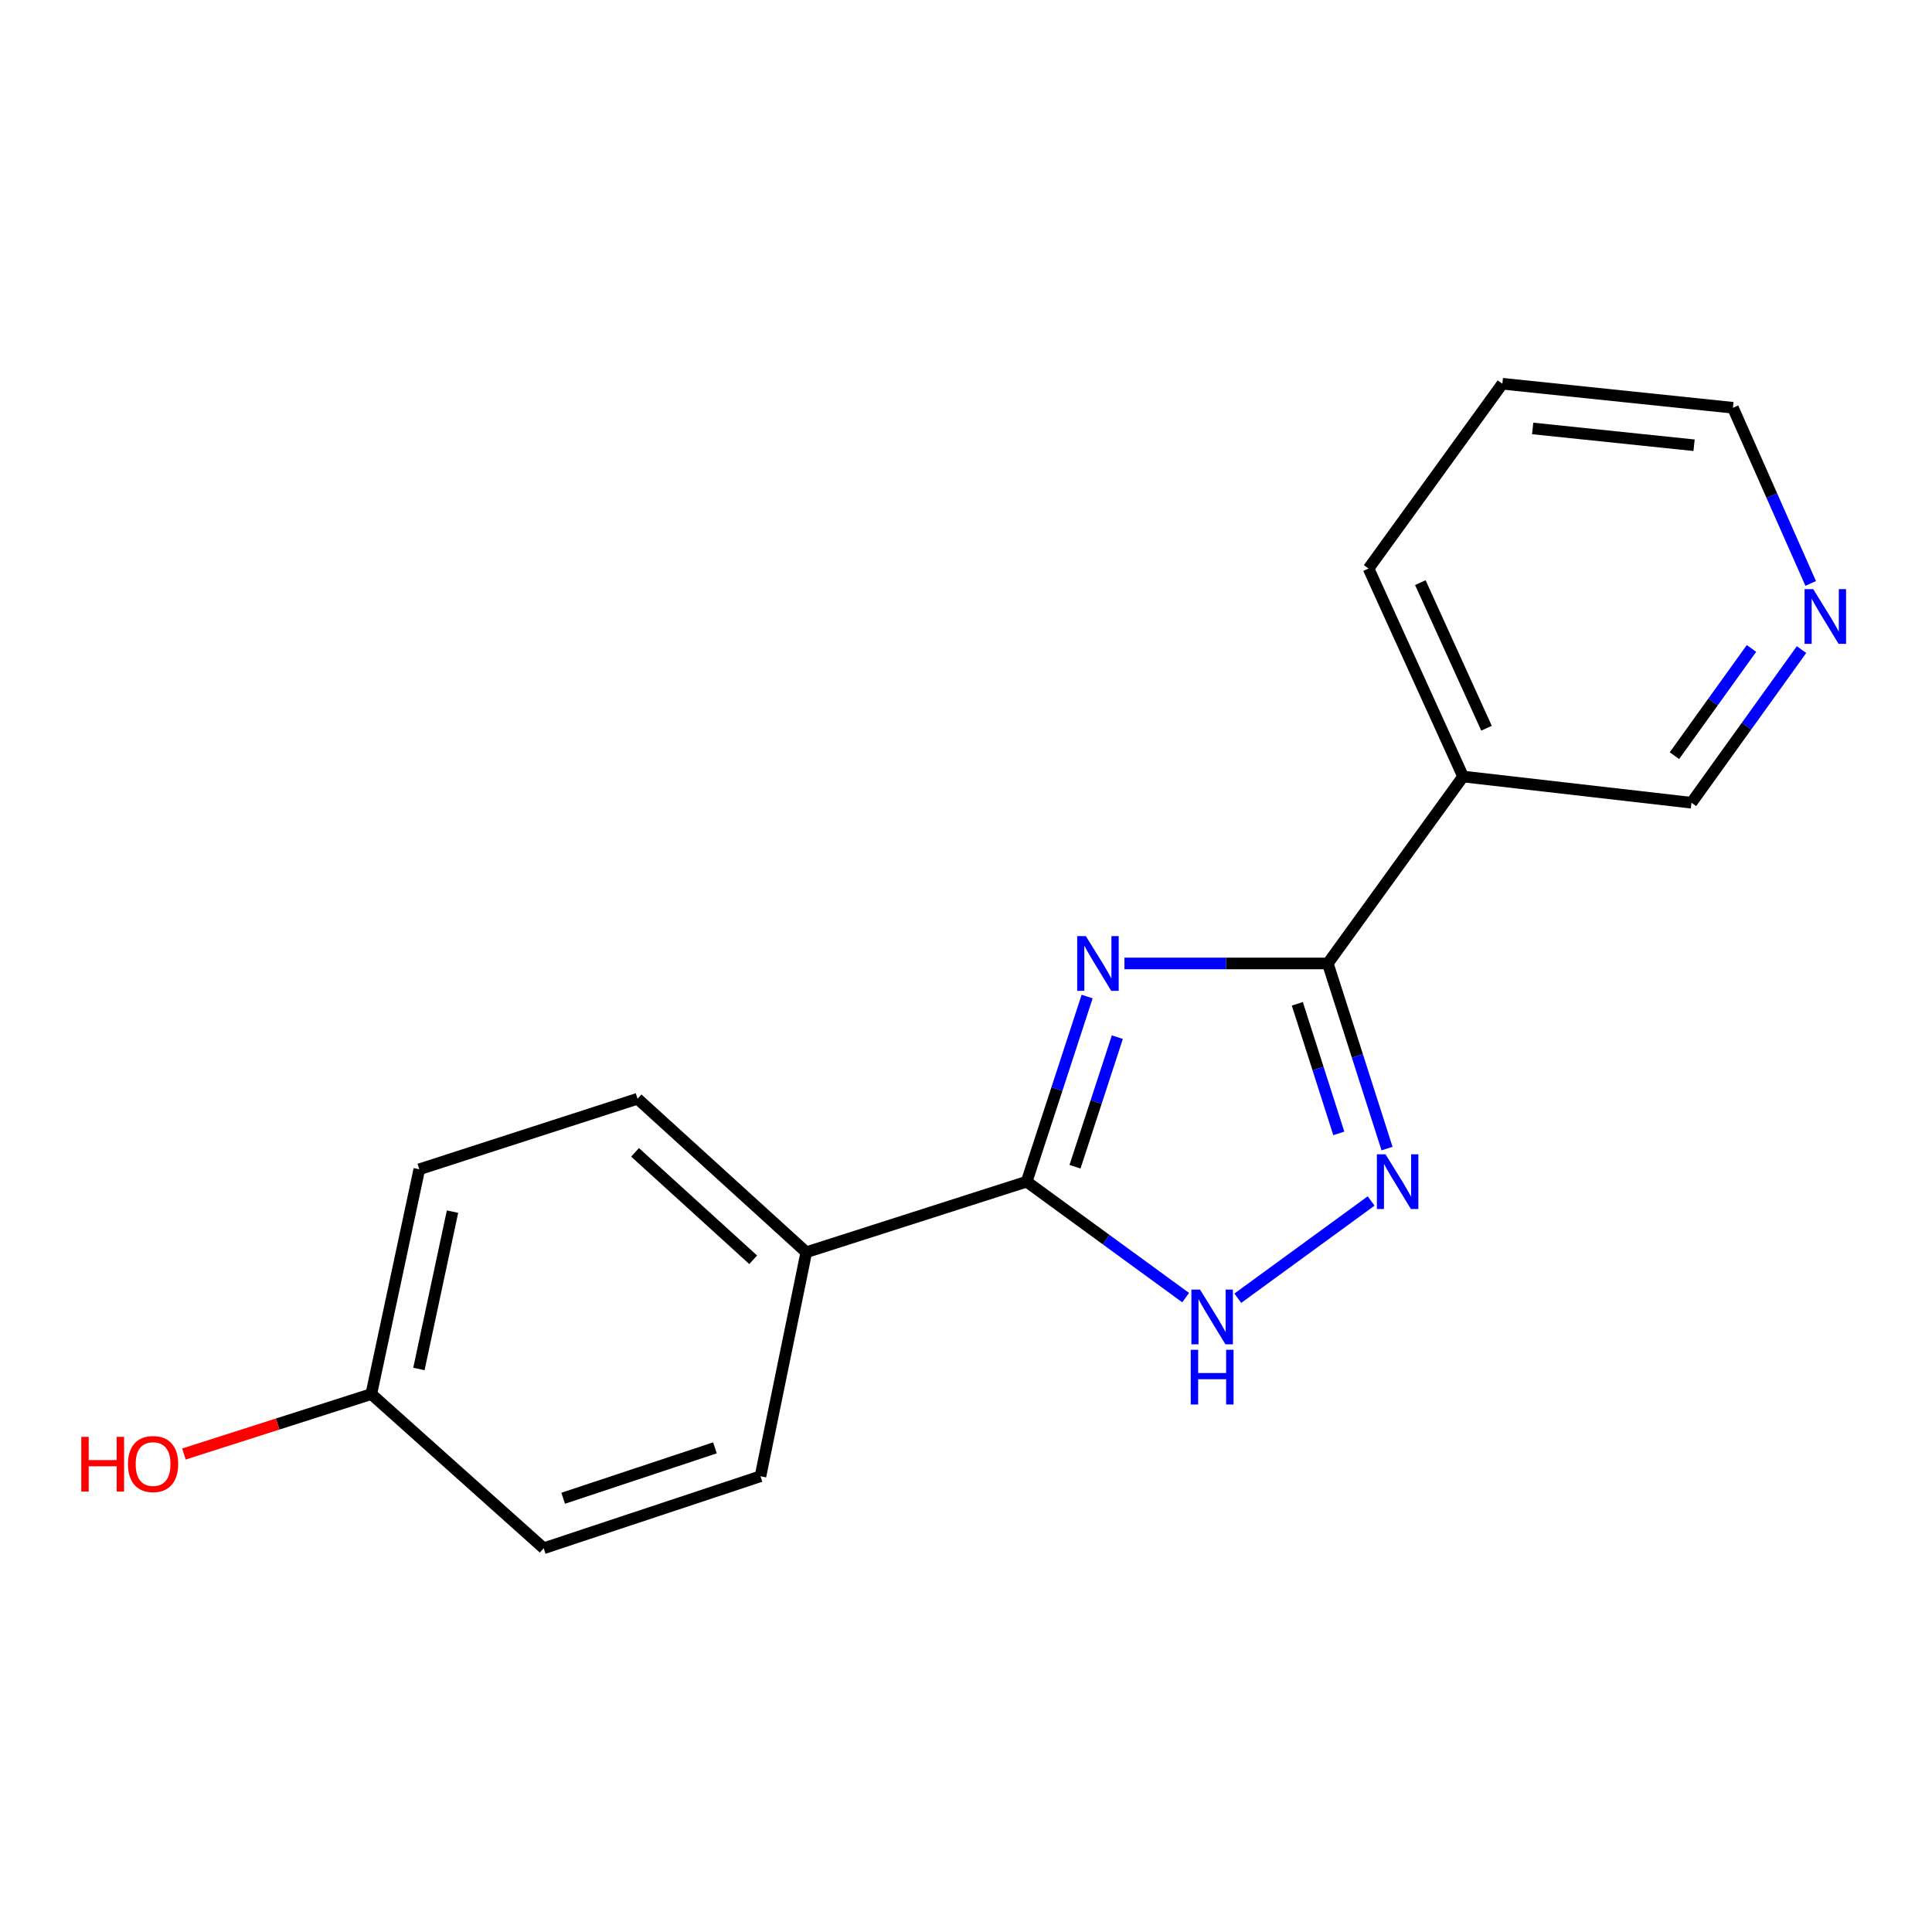 <?xml version='1.0' encoding='iso-8859-1'?>
<svg version='1.1' baseProfile='full'
              xmlns='http://www.w3.org/2000/svg'
                      xmlns:rdkit='http://www.rdkit.org/xml'
                      xmlns:xlink='http://www.w3.org/1999/xlink'
                  xml:space='preserve'
width='1000px' height='1000px' viewBox='0 0 1000 1000'>
<!-- END OF HEADER -->
<rect style='opacity:1.0;fill:#FFFFFF;stroke:none' width='1000' height='1000' x='0' y='0'> </rect>
<path class='bond-0' d='M 582.011,498.681 L 634.638,498.681' style='fill:none;fill-rule:evenodd;stroke:#0000FF;stroke-width:6px;stroke-linecap:butt;stroke-linejoin:miter;stroke-opacity:1' />
<path class='bond-0' d='M 634.638,498.681 L 687.266,498.681' style='fill:none;fill-rule:evenodd;stroke:#000000;stroke-width:6px;stroke-linecap:butt;stroke-linejoin:miter;stroke-opacity:1' />
<path class='bond-1' d='M 562.7,515.812 L 547.048,563.719' style='fill:none;fill-rule:evenodd;stroke:#0000FF;stroke-width:6px;stroke-linecap:butt;stroke-linejoin:miter;stroke-opacity:1' />
<path class='bond-1' d='M 547.048,563.719 L 531.396,611.627' style='fill:none;fill-rule:evenodd;stroke:#000000;stroke-width:6px;stroke-linecap:butt;stroke-linejoin:miter;stroke-opacity:1' />
<path class='bond-1' d='M 578.332,536.825 L 567.375,570.361' style='fill:none;fill-rule:evenodd;stroke:#0000FF;stroke-width:6px;stroke-linecap:butt;stroke-linejoin:miter;stroke-opacity:1' />
<path class='bond-1' d='M 567.375,570.361 L 556.419,603.896' style='fill:none;fill-rule:evenodd;stroke:#000000;stroke-width:6px;stroke-linecap:butt;stroke-linejoin:miter;stroke-opacity:1' />
<path class='bond-2' d='M 687.266,498.681 L 702.596,546.592' style='fill:none;fill-rule:evenodd;stroke:#000000;stroke-width:6px;stroke-linecap:butt;stroke-linejoin:miter;stroke-opacity:1' />
<path class='bond-2' d='M 702.596,546.592 L 717.926,594.502' style='fill:none;fill-rule:evenodd;stroke:#0000FF;stroke-width:6px;stroke-linecap:butt;stroke-linejoin:miter;stroke-opacity:1' />
<path class='bond-2' d='M 671.498,519.571 L 682.229,553.109' style='fill:none;fill-rule:evenodd;stroke:#000000;stroke-width:6px;stroke-linecap:butt;stroke-linejoin:miter;stroke-opacity:1' />
<path class='bond-2' d='M 682.229,553.109 L 692.96,586.646' style='fill:none;fill-rule:evenodd;stroke:#0000FF;stroke-width:6px;stroke-linecap:butt;stroke-linejoin:miter;stroke-opacity:1' />
<path class='bond-4' d='M 687.266,498.681 L 757.288,401.928' style='fill:none;fill-rule:evenodd;stroke:#000000;stroke-width:6px;stroke-linecap:butt;stroke-linejoin:miter;stroke-opacity:1' />
<path class='bond-3' d='M 531.396,611.627 L 572.543,641.638' style='fill:none;fill-rule:evenodd;stroke:#000000;stroke-width:6px;stroke-linecap:butt;stroke-linejoin:miter;stroke-opacity:1' />
<path class='bond-3' d='M 572.543,641.638 L 613.69,671.649' style='fill:none;fill-rule:evenodd;stroke:#0000FF;stroke-width:6px;stroke-linecap:butt;stroke-linejoin:miter;stroke-opacity:1' />
<path class='bond-5' d='M 531.396,611.627 L 417.334,648.159' style='fill:none;fill-rule:evenodd;stroke:#000000;stroke-width:6px;stroke-linecap:butt;stroke-linejoin:miter;stroke-opacity:1' />
<path class='bond-17' d='M 709.695,621.627 L 640.687,671.959' style='fill:none;fill-rule:evenodd;stroke:#0000FF;stroke-width:6px;stroke-linecap:butt;stroke-linejoin:miter;stroke-opacity:1' />
<path class='bond-9' d='M 757.288,401.928 L 875.509,415.496' style='fill:none;fill-rule:evenodd;stroke:#000000;stroke-width:6px;stroke-linecap:butt;stroke-linejoin:miter;stroke-opacity:1' />
<path class='bond-14' d='M 757.288,401.928 L 708.353,294.269' style='fill:none;fill-rule:evenodd;stroke:#000000;stroke-width:6px;stroke-linecap:butt;stroke-linejoin:miter;stroke-opacity:1' />
<path class='bond-14' d='M 769.416,376.931 L 735.161,301.569' style='fill:none;fill-rule:evenodd;stroke:#000000;stroke-width:6px;stroke-linecap:butt;stroke-linejoin:miter;stroke-opacity:1' />
<path class='bond-7' d='M 417.334,648.159 L 329.99,568.716' style='fill:none;fill-rule:evenodd;stroke:#000000;stroke-width:6px;stroke-linecap:butt;stroke-linejoin:miter;stroke-opacity:1' />
<path class='bond-7' d='M 389.844,652.062 L 328.703,596.452' style='fill:none;fill-rule:evenodd;stroke:#000000;stroke-width:6px;stroke-linecap:butt;stroke-linejoin:miter;stroke-opacity:1' />
<path class='bond-8' d='M 417.334,648.159 L 393.621,764.111' style='fill:none;fill-rule:evenodd;stroke:#000000;stroke-width:6px;stroke-linecap:butt;stroke-linejoin:miter;stroke-opacity:1' />
<path class='bond-6' d='M 932.474,336.227 L 903.992,375.861' style='fill:none;fill-rule:evenodd;stroke:#0000FF;stroke-width:6px;stroke-linecap:butt;stroke-linejoin:miter;stroke-opacity:1' />
<path class='bond-6' d='M 903.992,375.861 L 875.509,415.496' style='fill:none;fill-rule:evenodd;stroke:#000000;stroke-width:6px;stroke-linecap:butt;stroke-linejoin:miter;stroke-opacity:1' />
<path class='bond-6' d='M 906.564,335.637 L 886.626,363.382' style='fill:none;fill-rule:evenodd;stroke:#0000FF;stroke-width:6px;stroke-linecap:butt;stroke-linejoin:miter;stroke-opacity:1' />
<path class='bond-6' d='M 886.626,363.382 L 866.688,391.126' style='fill:none;fill-rule:evenodd;stroke:#000000;stroke-width:6px;stroke-linecap:butt;stroke-linejoin:miter;stroke-opacity:1' />
<path class='bond-19' d='M 937.208,301.985 L 917.087,256.522' style='fill:none;fill-rule:evenodd;stroke:#0000FF;stroke-width:6px;stroke-linecap:butt;stroke-linejoin:miter;stroke-opacity:1' />
<path class='bond-19' d='M 917.087,256.522 L 896.965,211.06' style='fill:none;fill-rule:evenodd;stroke:#000000;stroke-width:6px;stroke-linecap:butt;stroke-linejoin:miter;stroke-opacity:1' />
<path class='bond-12' d='M 329.99,568.716 L 217.032,605.224' style='fill:none;fill-rule:evenodd;stroke:#000000;stroke-width:6px;stroke-linecap:butt;stroke-linejoin:miter;stroke-opacity:1' />
<path class='bond-11' d='M 393.621,764.111 L 281.412,801.379' style='fill:none;fill-rule:evenodd;stroke:#000000;stroke-width:6px;stroke-linecap:butt;stroke-linejoin:miter;stroke-opacity:1' />
<path class='bond-11' d='M 370.049,749.406 L 291.502,775.494' style='fill:none;fill-rule:evenodd;stroke:#000000;stroke-width:6px;stroke-linecap:butt;stroke-linejoin:miter;stroke-opacity:1' />
<path class='bond-10' d='M 192.191,721.567 L 281.412,801.379' style='fill:none;fill-rule:evenodd;stroke:#000000;stroke-width:6px;stroke-linecap:butt;stroke-linejoin:miter;stroke-opacity:1' />
<path class='bond-13' d='M 192.191,721.567 L 143.694,737.083' style='fill:none;fill-rule:evenodd;stroke:#000000;stroke-width:6px;stroke-linecap:butt;stroke-linejoin:miter;stroke-opacity:1' />
<path class='bond-13' d='M 143.694,737.083 L 95.198,752.599' style='fill:none;fill-rule:evenodd;stroke:#FF0000;stroke-width:6px;stroke-linecap:butt;stroke-linejoin:miter;stroke-opacity:1' />
<path class='bond-18' d='M 192.191,721.567 L 217.032,605.224' style='fill:none;fill-rule:evenodd;stroke:#000000;stroke-width:6px;stroke-linecap:butt;stroke-linejoin:miter;stroke-opacity:1' />
<path class='bond-18' d='M 216.83,708.581 L 234.219,627.141' style='fill:none;fill-rule:evenodd;stroke:#000000;stroke-width:6px;stroke-linecap:butt;stroke-linejoin:miter;stroke-opacity:1' />
<path class='bond-16' d='M 708.353,294.269 L 777.627,198.621' style='fill:none;fill-rule:evenodd;stroke:#000000;stroke-width:6px;stroke-linecap:butt;stroke-linejoin:miter;stroke-opacity:1' />
<path class='bond-15' d='M 896.965,211.06 L 777.627,198.621' style='fill:none;fill-rule:evenodd;stroke:#000000;stroke-width:6px;stroke-linecap:butt;stroke-linejoin:miter;stroke-opacity:1' />
<path class='bond-15' d='M 876.847,230.463 L 793.311,221.756' style='fill:none;fill-rule:evenodd;stroke:#000000;stroke-width:6px;stroke-linecap:butt;stroke-linejoin:miter;stroke-opacity:1' />
<path  class='atom-0' d='M 562.037 484.521
L 571.317 499.521
Q 572.237 501.001, 573.717 503.681
Q 575.197 506.361, 575.277 506.521
L 575.277 484.521
L 579.037 484.521
L 579.037 512.841
L 575.157 512.841
L 565.197 496.441
Q 564.037 494.521, 562.797 492.321
Q 561.597 490.121, 561.237 489.441
L 561.237 512.841
L 557.557 512.841
L 557.557 484.521
L 562.037 484.521
' fill='#0000FF'/>
<path  class='atom-3' d='M 717.146 597.467
L 726.426 612.467
Q 727.346 613.947, 728.826 616.627
Q 730.306 619.307, 730.386 619.467
L 730.386 597.467
L 734.146 597.467
L 734.146 625.787
L 730.266 625.787
L 720.306 609.387
Q 719.146 607.467, 717.906 605.267
Q 716.706 603.067, 716.346 602.387
L 716.346 625.787
L 712.666 625.787
L 712.666 597.467
L 717.146 597.467
' fill='#0000FF'/>
<path  class='atom-4' d='M 621.141 667.49
L 630.421 682.49
Q 631.341 683.97, 632.821 686.65
Q 634.301 689.33, 634.381 689.49
L 634.381 667.49
L 638.141 667.49
L 638.141 695.81
L 634.261 695.81
L 624.301 679.41
Q 623.141 677.49, 621.901 675.29
Q 620.701 673.09, 620.341 672.41
L 620.341 695.81
L 616.661 695.81
L 616.661 667.49
L 621.141 667.49
' fill='#0000FF'/>
<path  class='atom-4' d='M 616.321 698.642
L 620.161 698.642
L 620.161 710.682
L 634.641 710.682
L 634.641 698.642
L 638.481 698.642
L 638.481 726.962
L 634.641 726.962
L 634.641 713.882
L 620.161 713.882
L 620.161 726.962
L 616.321 726.962
L 616.321 698.642
' fill='#0000FF'/>
<path  class='atom-7' d='M 938.523 304.939
L 947.803 319.939
Q 948.723 321.419, 950.203 324.099
Q 951.683 326.779, 951.763 326.939
L 951.763 304.939
L 955.523 304.939
L 955.523 333.259
L 951.643 333.259
L 941.683 316.859
Q 940.523 314.939, 939.283 312.739
Q 938.083 310.539, 937.723 309.859
L 937.723 333.259
L 934.043 333.259
L 934.043 304.939
L 938.523 304.939
' fill='#0000FF'/>
<path  class='atom-14' d='M 42.073 743.707
L 45.913 743.707
L 45.913 755.747
L 60.393 755.747
L 60.393 743.707
L 64.233 743.707
L 64.233 772.027
L 60.393 772.027
L 60.393 758.947
L 45.913 758.947
L 45.913 772.027
L 42.073 772.027
L 42.073 743.707
' fill='#FF0000'/>
<path  class='atom-14' d='M 66.233 757.787
Q 66.233 750.987, 69.593 747.187
Q 72.953 743.387, 79.233 743.387
Q 85.513 743.387, 88.873 747.187
Q 92.233 750.987, 92.233 757.787
Q 92.233 764.667, 88.833 768.587
Q 85.433 772.467, 79.233 772.467
Q 72.993 772.467, 69.593 768.587
Q 66.233 764.707, 66.233 757.787
M 79.233 769.267
Q 83.553 769.267, 85.873 766.387
Q 88.233 763.467, 88.233 757.787
Q 88.233 752.227, 85.873 749.427
Q 83.553 746.587, 79.233 746.587
Q 74.913 746.587, 72.553 749.387
Q 70.233 752.187, 70.233 757.787
Q 70.233 763.507, 72.553 766.387
Q 74.913 769.267, 79.233 769.267
' fill='#FF0000'/>
</svg>
